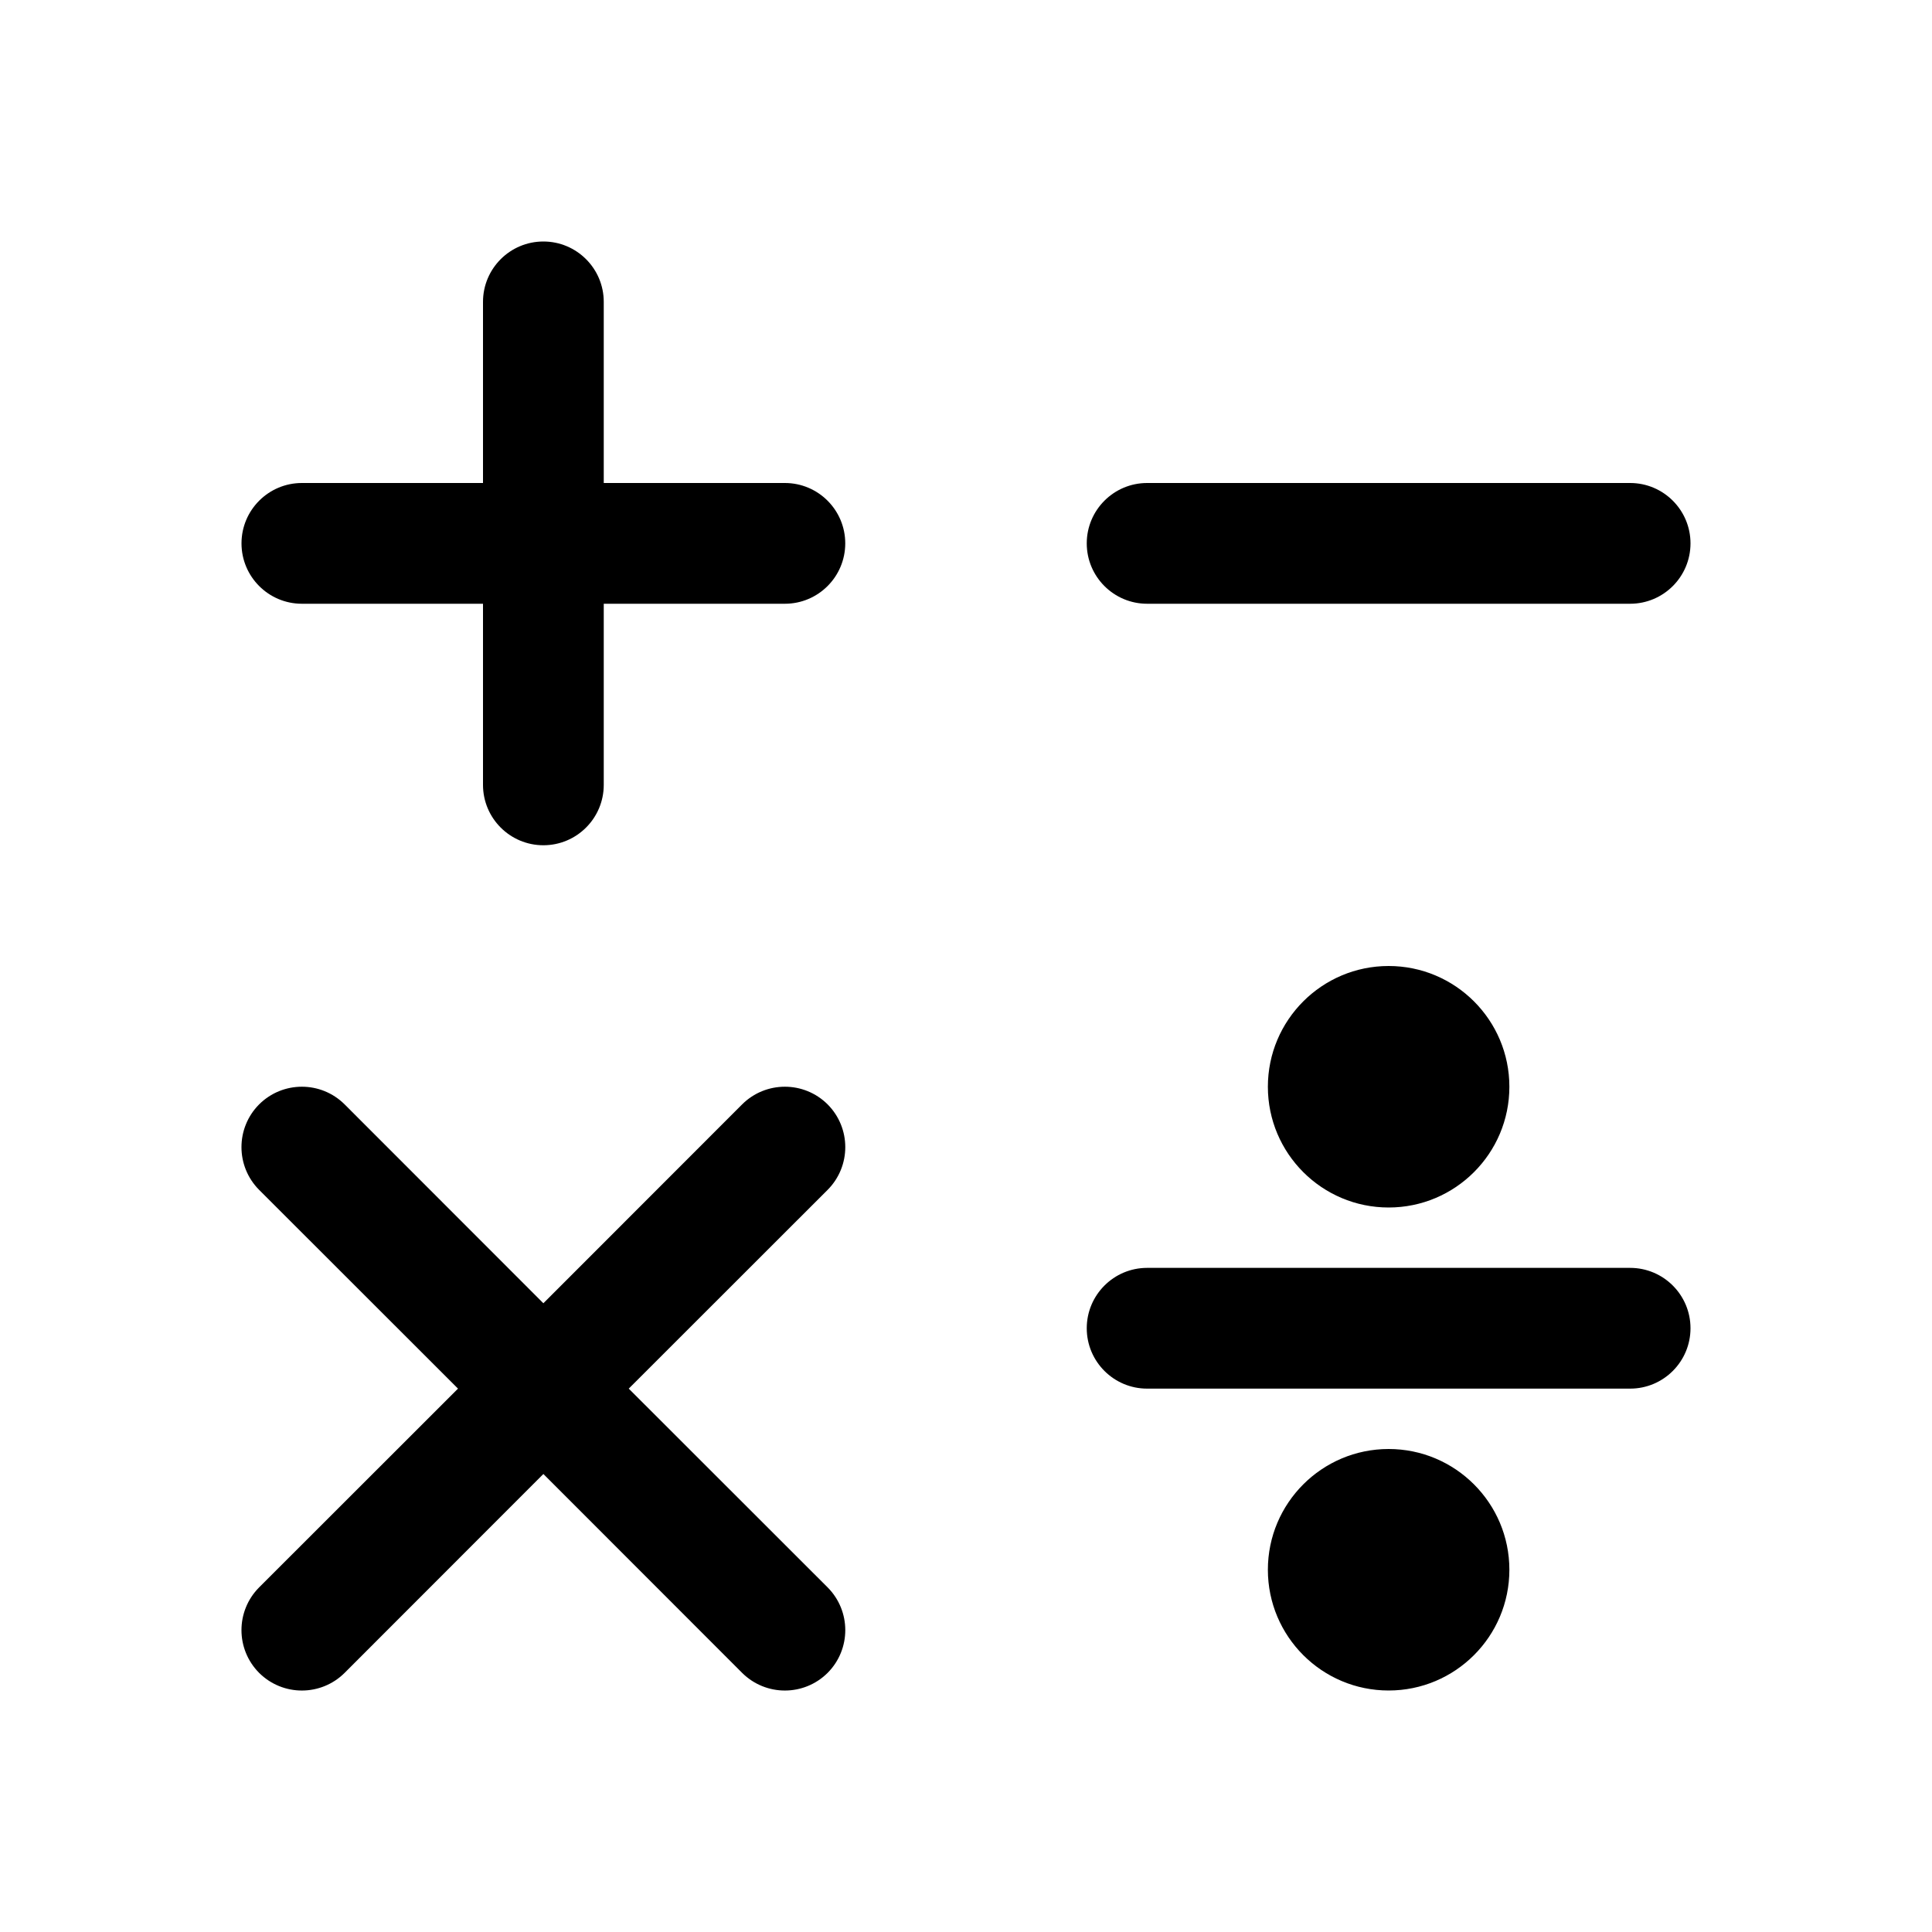 <svg xmlns="http://www.w3.org/2000/svg" viewBox="0 0 16 16" fill="none"><path d="M4.5 2C4.776 2 5 2.224 5 2.5V4H6.5C6.776 4 7 4.224 7 4.5C7 4.776 6.776 5 6.5 5H5V6.5C5 6.776 4.776 7 4.5 7C4.224 7 4 6.776 4 6.5V5H2.5C2.224 5 2 4.776 2 4.5C2 4.224 2.224 4 2.5 4H4V2.5C4 2.224 4.224 2 4.5 2ZM9.5 4C9.224 4 9 4.224 9 4.5C9 4.776 9.224 5 9.5 5H13.5C13.776 5 14 4.776 14 4.5C14 4.224 13.776 4 13.5 4H9.5ZM5.207 11.5L6.854 9.854C7.049 9.658 7.049 9.342 6.854 9.146C6.658 8.951 6.342 8.951 6.146 9.146L4.5 10.793L2.854 9.146C2.658 8.951 2.342 8.951 2.146 9.146C1.951 9.342 1.951 9.658 2.146 9.854L3.793 11.5L2.146 13.146C1.951 13.342 1.951 13.658 2.146 13.854C2.342 14.049 2.658 14.049 2.854 13.854L4.5 12.207L6.146 13.854C6.342 14.049 6.658 14.049 6.854 13.854C7.049 13.658 7.049 13.342 6.854 13.146L5.207 11.5ZM11.5 10C12.052 10 12.5 9.552 12.5 9C12.5 8.448 12.052 8 11.5 8C10.948 8 10.5 8.448 10.5 9C10.5 9.552 10.948 10 11.5 10ZM9.5 10.5C9.224 10.5 9 10.724 9 11C9 11.276 9.224 11.5 9.5 11.5H13.5C13.776 11.5 14 11.276 14 11C14 10.724 13.776 10.5 13.5 10.5H9.5ZM12.5 13C12.5 13.552 12.052 14 11.5 14C10.948 14 10.5 13.552 10.5 13C10.5 12.448 10.948 12 11.5 12C12.052 12 12.5 12.448 12.5 13Z" fill="currentColor"/></svg>